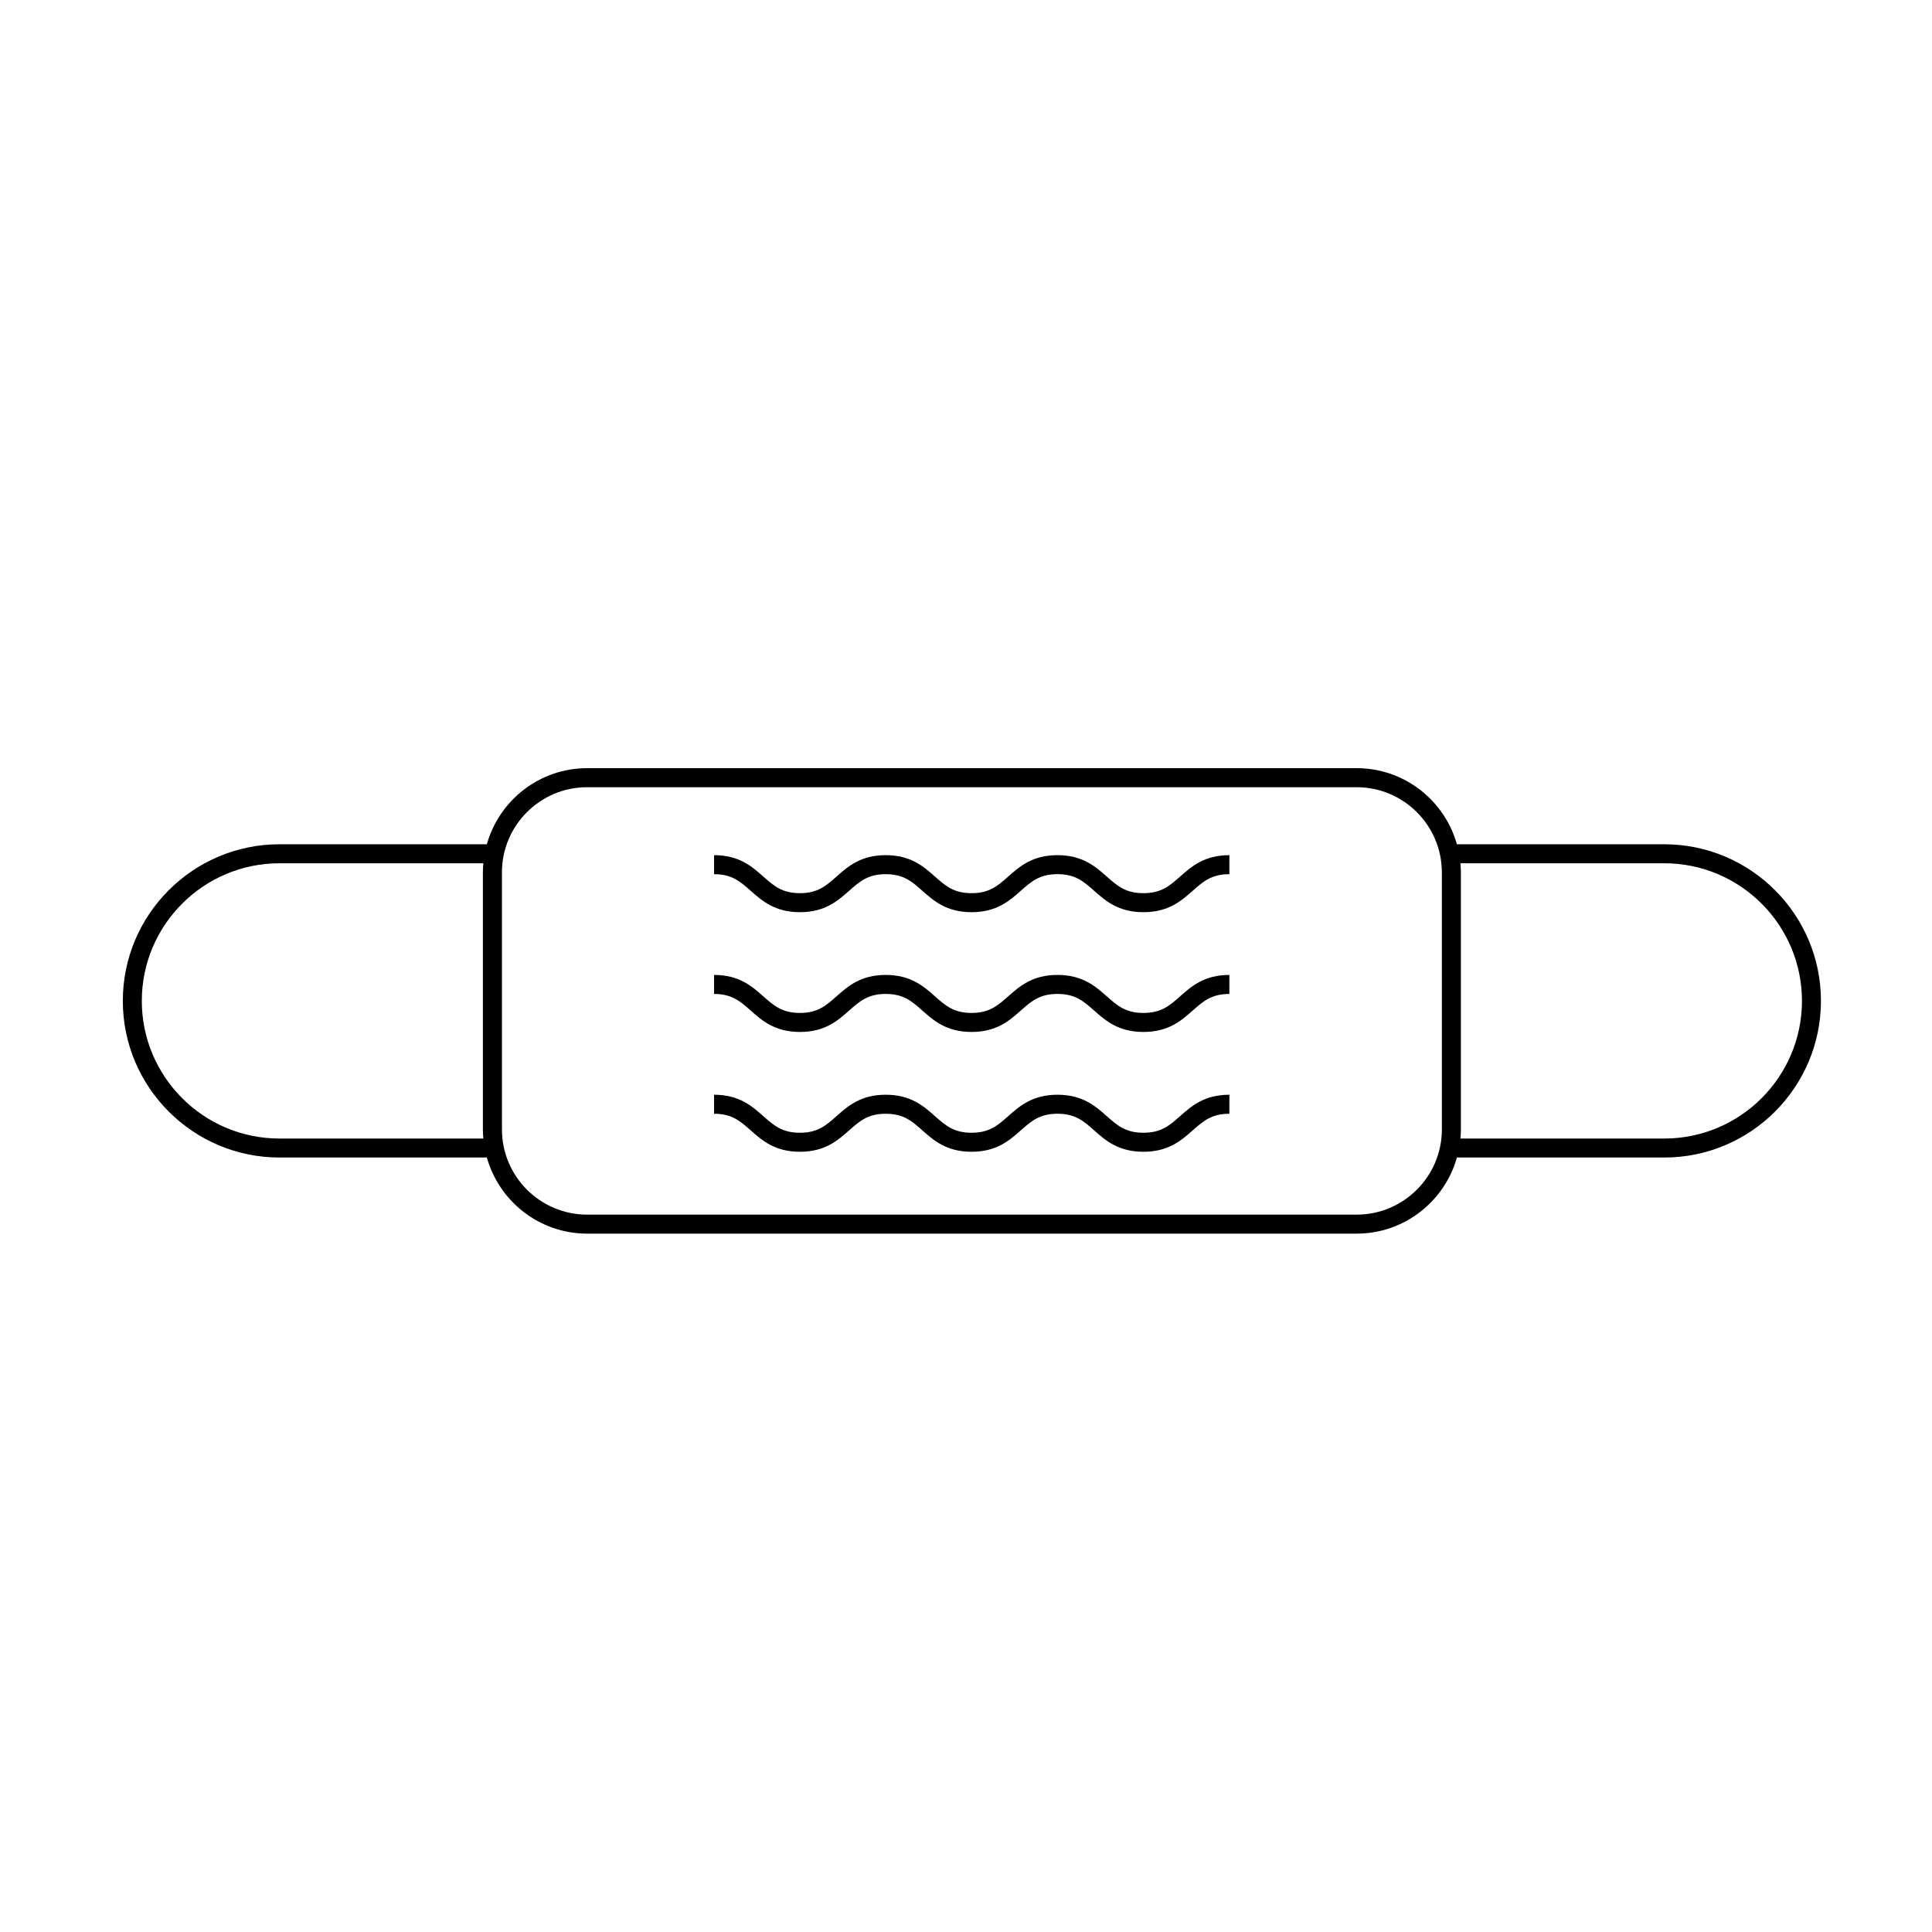 <?xml version="1.0" encoding="UTF-8"?>
<!-- Uploaded to: SVG Repo, www.svgrepo.com, Generator: SVG Repo Mixer Tools -->
<svg fill="#000000" width="800px" height="800px" version="1.1" viewBox="144 144 512 512" xmlns="http://www.w3.org/2000/svg">
 <g>
  <path d="m447.02 380.7c-4.734 0-6.934-1.945-9.719-4.402-3.004-2.66-6.402-5.672-13.059-5.672-6.644 0-10.051 3.012-13.055 5.672-2.781 2.457-4.977 4.402-9.715 4.402-4.727 0-6.922-1.945-9.699-4.402-3.004-2.66-6.402-5.672-13.043-5.672-6.641 0-10.039 3.012-13.043 5.672-2.777 2.457-4.969 4.402-9.699 4.402s-6.926-1.945-9.707-4.402c-2.996-2.66-6.402-5.672-13.043-5.672v5.039c4.731 0 6.926 1.945 9.707 4.402 2.996 2.66 6.402 5.672 13.043 5.672s10.039-3.012 13.043-5.672c2.777-2.457 4.969-4.402 9.699-4.402 4.731 0 6.922 1.945 9.699 4.402 3.004 2.66 6.402 5.672 13.043 5.672s10.047-3.012 13.047-5.668c2.785-2.465 4.977-4.41 9.719-4.41s6.938 1.945 9.723 4.41c3.004 2.656 6.402 5.668 13.055 5.668 6.648 0 10.055-3.012 13.059-5.672 2.785-2.457 4.977-4.402 9.723-4.402v-5.039c-6.644 0-10.055 3.012-13.059 5.672-2.781 2.457-4.981 4.402-9.719 4.402z"/>
  <path d="m447.02 412.44c-4.734 0-6.934-1.945-9.719-4.402-3.004-2.66-6.402-5.672-13.059-5.672-6.644 0-10.051 3.012-13.055 5.672-2.781 2.457-4.977 4.402-9.715 4.402-4.727 0-6.922-1.945-9.699-4.402-3.004-2.66-6.402-5.672-13.043-5.672-6.641 0-10.039 3.012-13.043 5.672-2.777 2.457-4.969 4.402-9.699 4.402s-6.926-1.945-9.707-4.402c-2.996-2.66-6.402-5.672-13.043-5.672v5.039c4.731 0 6.926 1.945 9.707 4.402 2.996 2.66 6.402 5.672 13.043 5.672s10.039-3.012 13.043-5.672c2.777-2.457 4.969-4.402 9.699-4.402 4.731 0 6.922 1.945 9.699 4.402 3.004 2.66 6.402 5.672 13.043 5.672s10.047-3.012 13.047-5.668c2.785-2.465 4.977-4.41 9.719-4.41s6.938 1.945 9.723 4.41c3.004 2.656 6.402 5.668 13.055 5.668 6.648 0 10.055-3.012 13.059-5.672 2.785-2.457 4.977-4.402 9.723-4.402v-5.039c-6.644 0-10.055 3.012-13.059 5.672-2.781 2.465-4.981 4.402-9.719 4.402z"/>
  <path d="m447.02 444.19c-4.734 0-6.934-1.945-9.719-4.402-3.004-2.66-6.402-5.672-13.059-5.672-6.644 0-10.051 3.012-13.055 5.672-2.781 2.457-4.977 4.402-9.715 4.402-4.727 0-6.922-1.945-9.699-4.402-3.004-2.66-6.402-5.672-13.043-5.672-6.641 0-10.039 3.012-13.043 5.672-2.777 2.457-4.969 4.402-9.699 4.402s-6.926-1.945-9.707-4.402c-2.996-2.66-6.402-5.672-13.043-5.672v5.039c4.731 0 6.926 1.945 9.707 4.402 2.996 2.66 6.402 5.672 13.043 5.672s10.039-3.012 13.043-5.672c2.777-2.457 4.969-4.402 9.699-4.402 4.731 0 6.922 1.945 9.699 4.402 3.004 2.66 6.402 5.672 13.043 5.672s10.047-3.012 13.047-5.668c2.785-2.465 4.977-4.41 9.719-4.41s6.938 1.945 9.723 4.41c3.004 2.656 6.402 5.668 13.055 5.668 6.648 0 10.055-3.012 13.059-5.672 2.785-2.457 4.977-4.402 9.723-4.402v-5.039c-6.644 0-10.055 3.012-13.059 5.672-2.781 2.457-4.981 4.402-9.719 4.402z"/>
  <path d="m585.06 367.74h-54.965c-3.266-11.617-13.926-20.168-26.566-20.168h-203.94c-12.645 0-23.305 8.551-26.566 20.168h-54.965c-22.887 0-41.508 18.621-41.508 41.508 0 22.887 18.621 41.508 41.508 41.508h54.965c3.266 11.617 13.926 20.168 26.566 20.168h203.94c12.645 0 23.305-8.551 26.566-20.168h54.965c22.887 0 41.508-18.621 41.508-41.508 0-22.887-18.621-41.508-41.508-41.508zm-312.97 77.984h-54.035c-20.113 0-36.473-16.359-36.473-36.473s16.359-36.473 36.473-36.473h54.039c-0.07 0.797-0.121 1.598-0.121 2.414v68.121c-0.004 0.816 0.047 1.617 0.117 2.41zm254.02-2.41c0 12.449-10.133 22.574-22.574 22.574h-203.94c-12.449 0-22.574-10.133-22.574-22.574l-0.004-68.121c0-12.449 10.133-22.574 22.574-22.574h203.94c12.449 0 22.574 10.133 22.574 22.574zm58.957 2.41h-54.039c0.07-0.797 0.121-1.598 0.121-2.414v-68.117c0-0.812-0.055-1.613-0.121-2.414h54.039c20.113 0 36.473 16.359 36.473 36.473 0 20.109-16.359 36.473-36.473 36.473z"/>
 </g>
</svg>